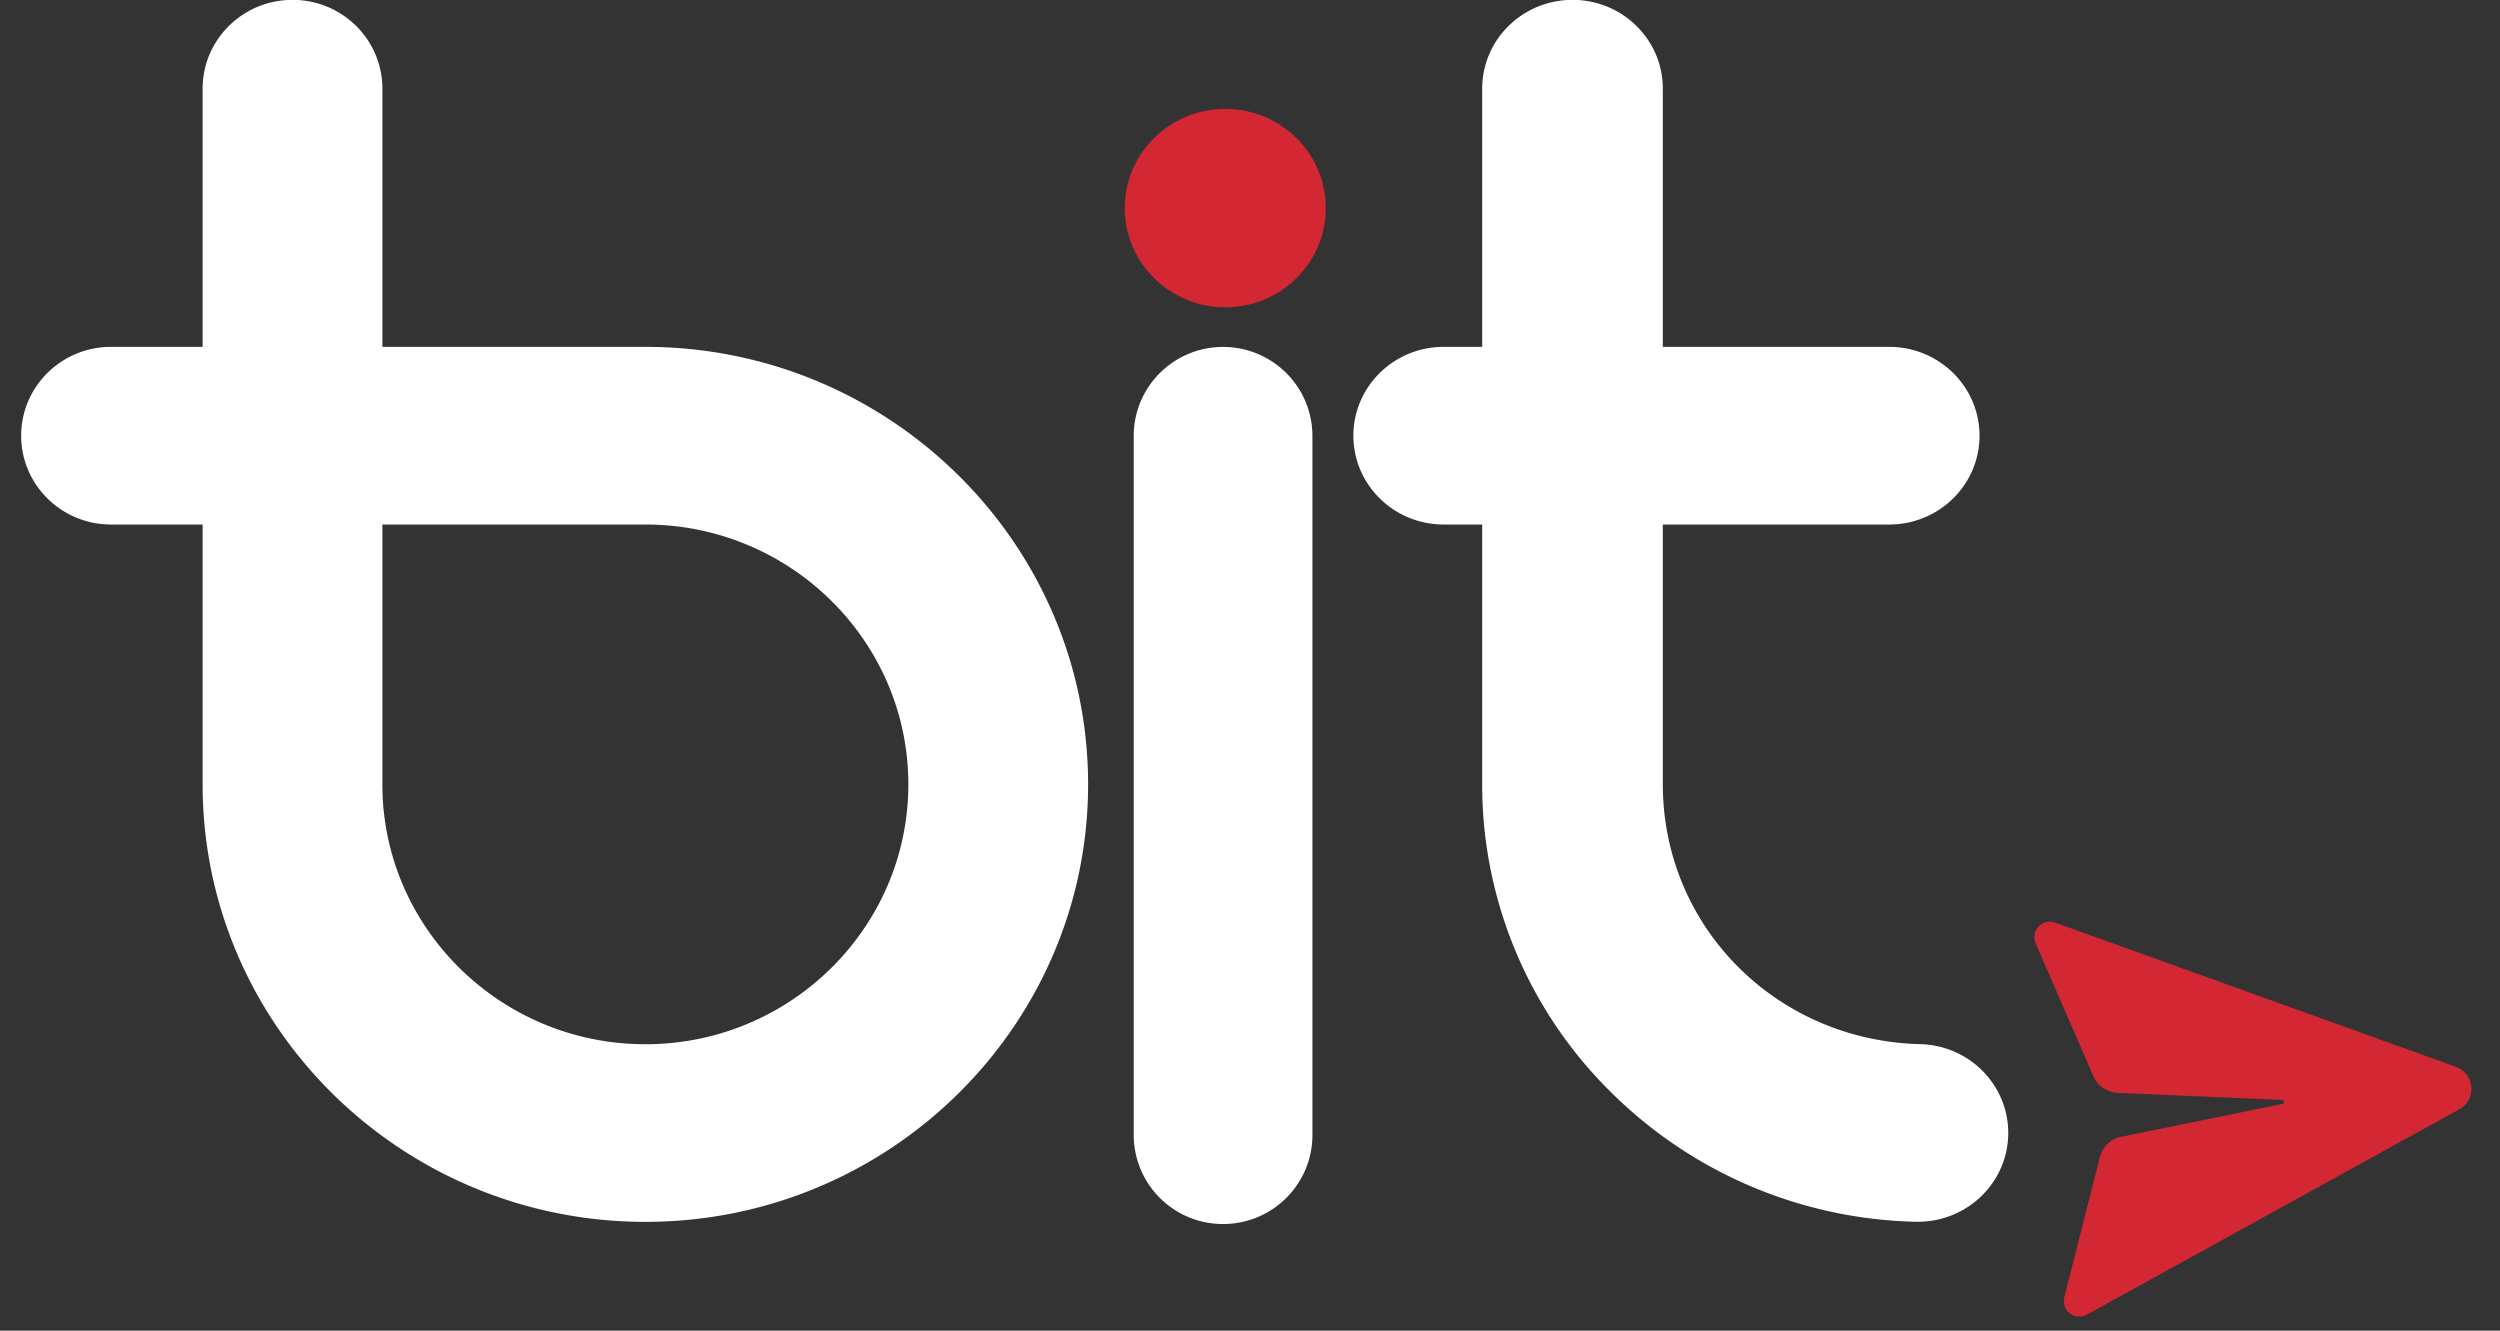 <svg width="62" height="33" viewBox="0 0 62 33" xmlns="http://www.w3.org/2000/svg">
    <rect x="0" y="0" width="62" height="33" fill="#333333" stroke="none"/>
    <g fill="none" fill-rule="evenodd">
        <path d="M30.332 8.604c1.224 0 2.216.989 2.216 2.208v17.336c0 1.22-.992 2.208-2.216 2.208a2.212 2.212 0 0 1-2.216-2.208V10.812c0-1.22.992-2.208 2.216-2.208zM7.254-.004c1.231 0 2.229.986 2.229 2.203v6.403h6.522c6.054 0 10.98 4.868 10.98 10.85 0 5.983-4.926 10.85-10.98 10.85-6.055 0-10.98-4.867-10.98-10.85v-6.444h-2.27c-1.232 0-2.23-.986-2.23-2.203 0-1.216.998-2.203 2.23-2.203h2.27V2.2c0-1.217.998-2.203 2.229-2.203zm31.744 0c1.237 0 2.24.986 2.24 2.203v6.403h5.614c1.237 0 2.24.987 2.24 2.203 0 1.217-1.003 2.203-2.24 2.203h-5.614v6.444c0 3.523 2.804 6.353 6.383 6.443 1.237.03 2.214 1.042 2.183 2.258-.032 1.197-1.028 2.146-2.239 2.146h-.058a11.06 11.06 0 0 1-7.61-3.268 10.697 10.697 0 0 1-3.139-7.579v-6.444h-.954c-1.237 0-2.24-.986-2.24-2.203 0-1.216 1.003-2.203 2.24-2.203h.954V2.2c0-1.217 1.003-2.203 2.24-2.203zM16.005 13.008H9.483v6.444c0 3.554 2.926 6.445 6.522 6.445s6.522-2.891 6.522-6.445c0-3.553-2.926-6.444-6.522-6.444z" fill="#FFF"/>
        <path d="M32.88 5.161c0 1.358-1.116 2.46-2.493 2.46-1.377 0-2.493-1.102-2.493-2.46 0-1.358 1.116-2.46 2.493-2.46 1.377 0 2.493 1.102 2.493 2.46M51.757 32.602l9.235-5.092a.579.579 0 0 0-.085-1.052l-9.937-3.577a.39.39 0 0 0-.467.167.389.389 0 0 0-.016.353l1.431 3.294a.682.682 0 0 0 .597.407l4.082.177a.05.05 0 0 1 .048.046.05.05 0 0 1-.04.052l-4.002.816a.678.678 0 0 0-.524.496l-.883 3.476a.39.39 0 0 0 .072.346.39.39 0 0 0 .489.091" fill="#D32733"/>
    </g>
</svg>
